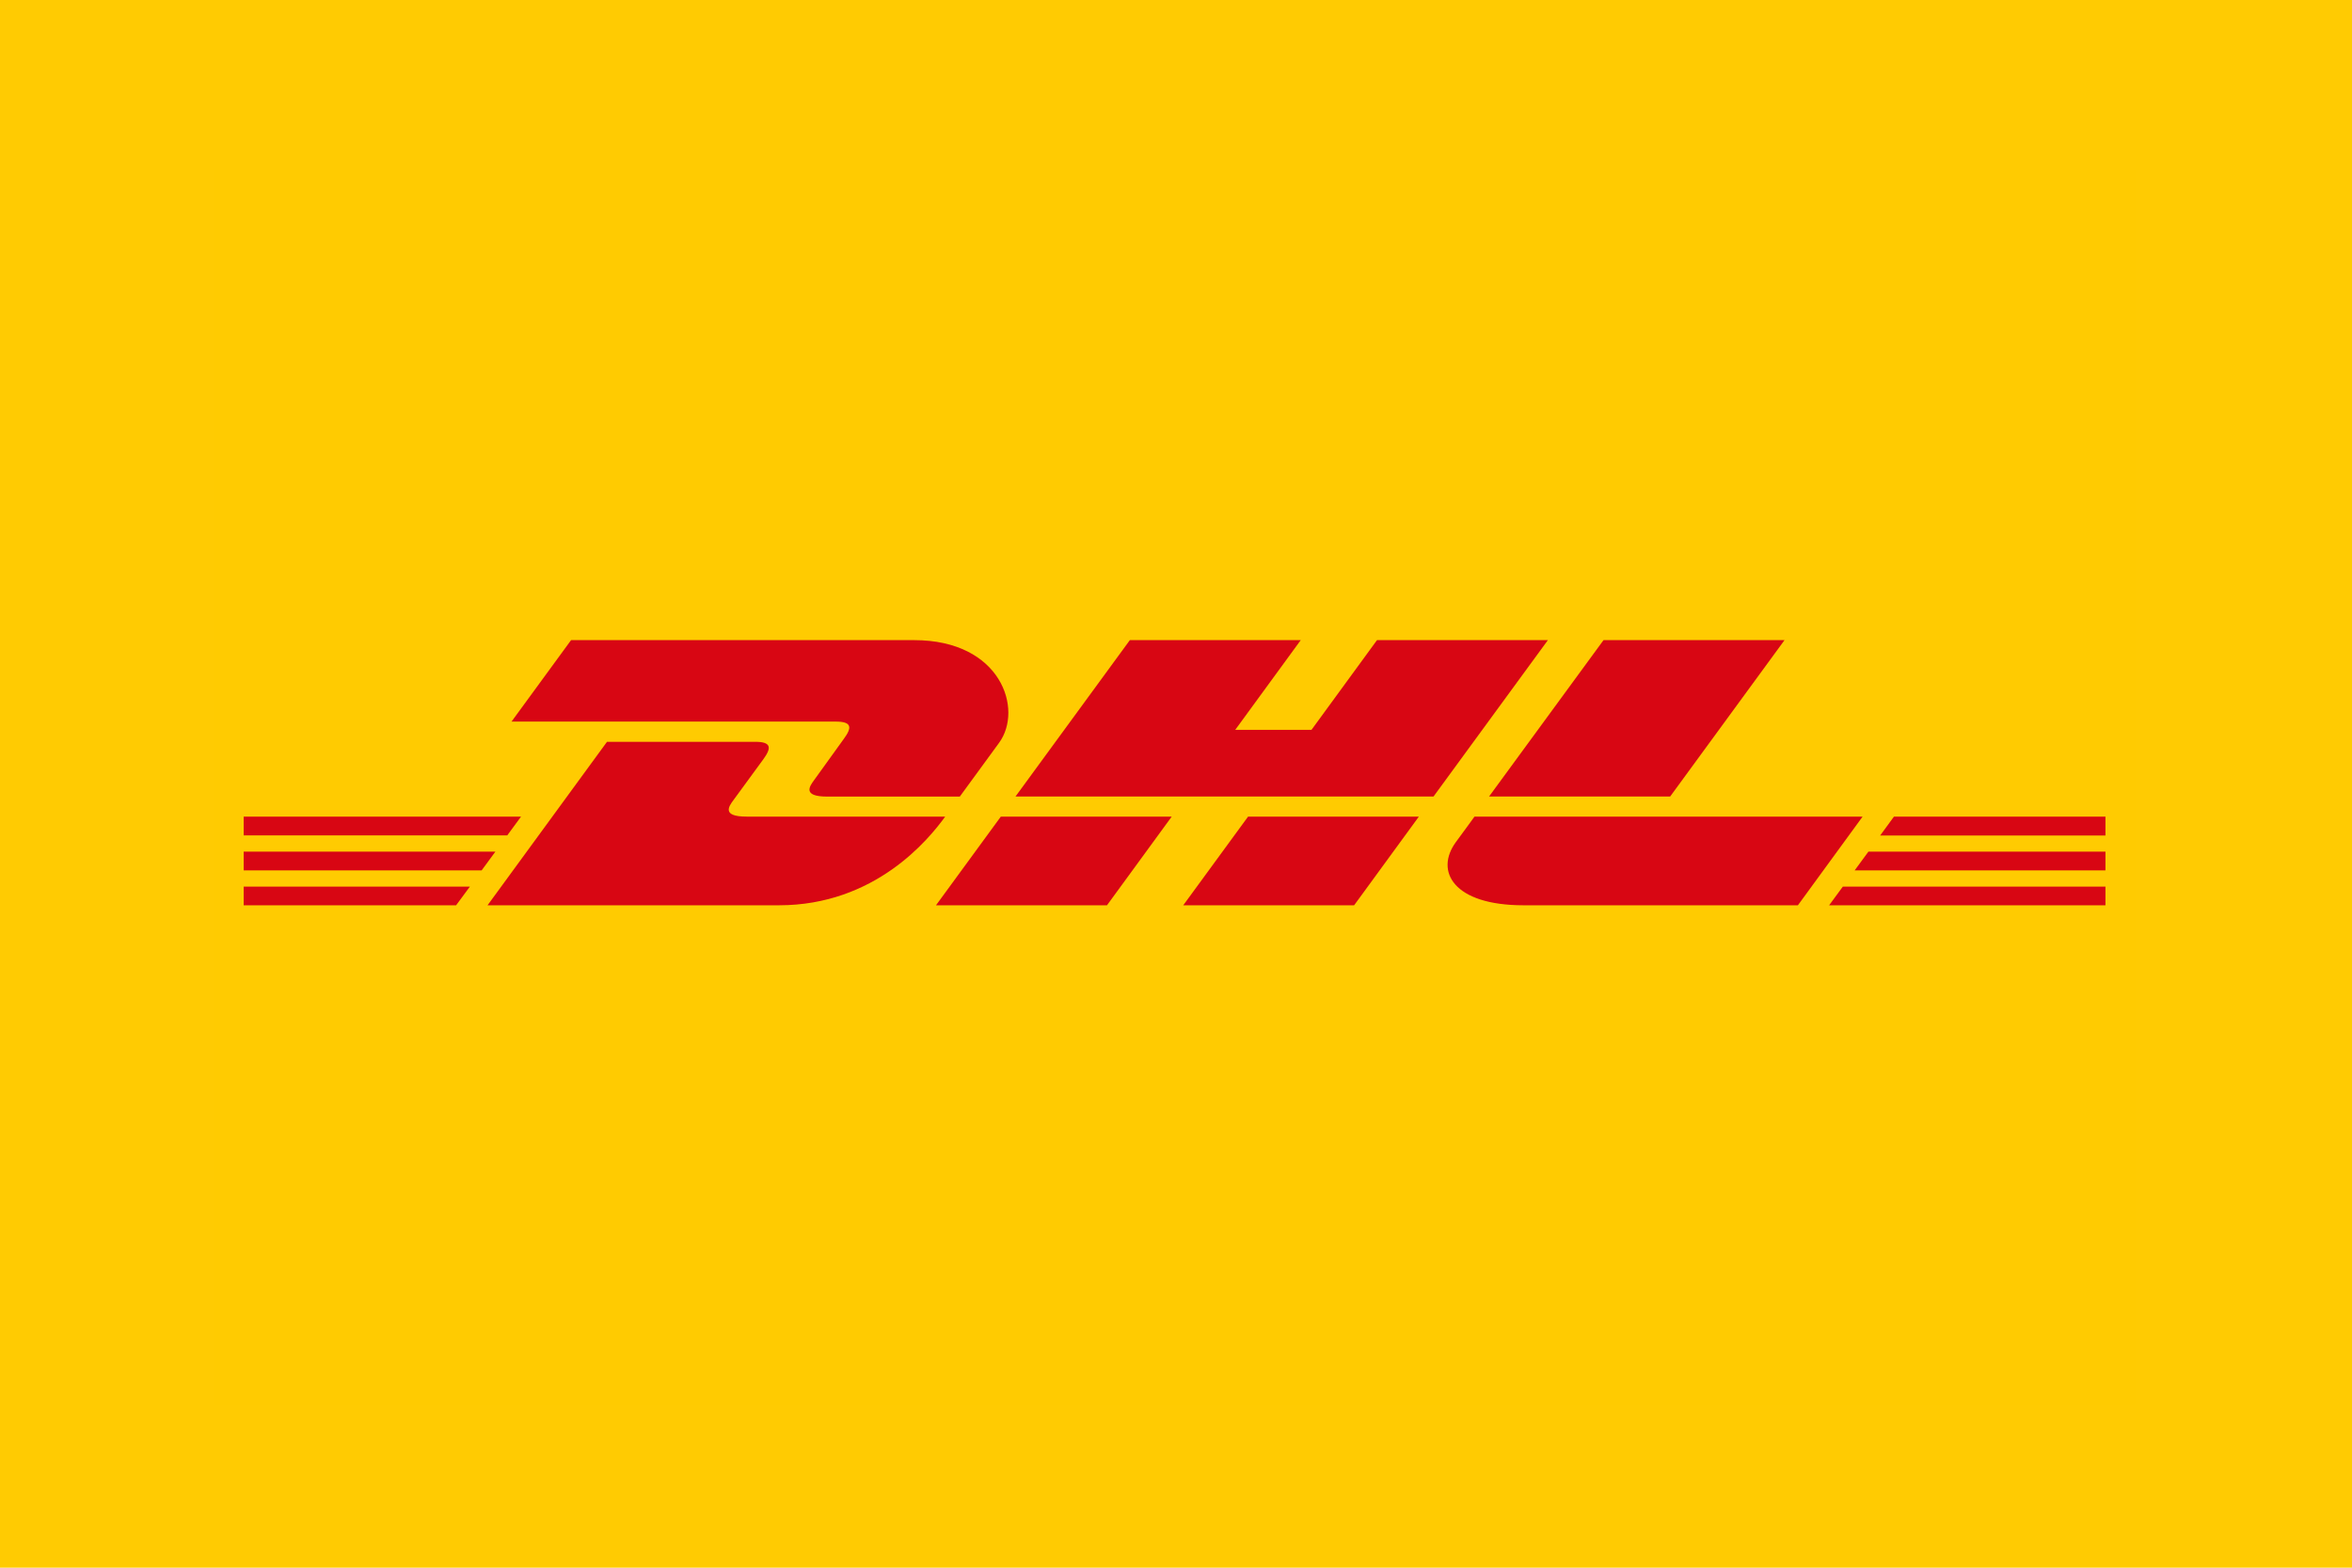 <svg xmlns="http://www.w3.org/2000/svg" xmlns:xlink="http://www.w3.org/1999/xlink" width="120" zoomAndPan="magnify" viewBox="0 0 90 60" height="80" preserveAspectRatio="xMidYMid meet" version="1.0"><defs><clipPath id="99c487f69b"><path d="M 8.195 6.512 L 81.695 6.512 L 81.695 53.762 L 8.195 53.762 Z M 8.195 6.512 " clip-rule="nonzero"/></clipPath></defs><rect x="-9" width="108" fill="#ffffff" y="-6" height="72" fill-opacity="1"/><rect x="-9" width="108" fill="#ffcb02" y="-6" height="72" fill-opacity="1"/><g clip-path="url(#99c487f69b)"><path fill="#ffcb01" d="M 8.195 6.516 L 81.695 6.516 L 81.695 53.758 L 8.195 53.758 Z M 8.195 6.516 " fill-opacity="1" fill-rule="nonzero"/></g><path fill="#d80613" d="M 21.852 24.5 L 19.574 27.617 L 31.98 27.617 C 32.609 27.617 32.602 27.852 32.293 28.273 C 31.98 28.699 31.461 29.438 31.145 29.867 C 30.984 30.09 30.691 30.488 31.656 30.488 L 36.727 30.488 L 38.23 28.43 C 39.164 27.152 38.312 24.5 34.98 24.5 Z M 21.852 24.5 " fill-opacity="1" fill-rule="nonzero"/><path fill="#d80613" d="M 18.656 34.648 L 23.227 28.391 L 28.902 28.391 C 29.527 28.391 29.52 28.629 29.215 29.051 L 28.055 30.637 C 27.895 30.855 27.605 31.254 28.566 31.254 L 36.168 31.254 C 35.535 32.129 33.484 34.648 29.805 34.648 Z M 44.836 31.254 L 42.359 34.648 L 35.816 34.648 L 38.297 31.254 Z M 54.855 30.484 L 38.859 30.484 L 43.234 24.5 L 49.773 24.5 L 47.266 27.934 L 50.184 27.934 L 52.691 24.5 L 59.23 24.5 Z M 54.293 31.254 L 51.816 34.648 L 45.277 34.648 L 47.758 31.254 Z M 9.324 32.594 L 18.957 32.594 L 18.43 33.312 L 9.324 33.312 Z M 9.324 31.254 L 19.938 31.254 L 19.41 31.973 L 9.324 31.973 Z M 9.324 33.934 L 17.98 33.934 L 17.453 34.648 L 9.324 34.648 Z M 80.566 33.312 L 70.969 33.312 L 71.496 32.594 L 80.566 32.594 Z M 80.566 34.648 L 69.992 34.648 L 70.516 33.934 L 80.566 33.934 Z M 72.473 31.254 L 80.566 31.254 L 80.566 31.977 L 71.945 31.977 Z M 68.285 24.5 L 63.91 30.484 L 56.98 30.484 L 61.359 24.5 Z M 56.422 31.254 C 56.422 31.254 55.945 31.914 55.711 32.227 C 54.891 33.348 55.617 34.648 58.297 34.648 L 68.797 34.648 L 71.273 31.254 Z M 56.422 31.254 " fill-opacity="1" fill-rule="nonzero"/></svg>